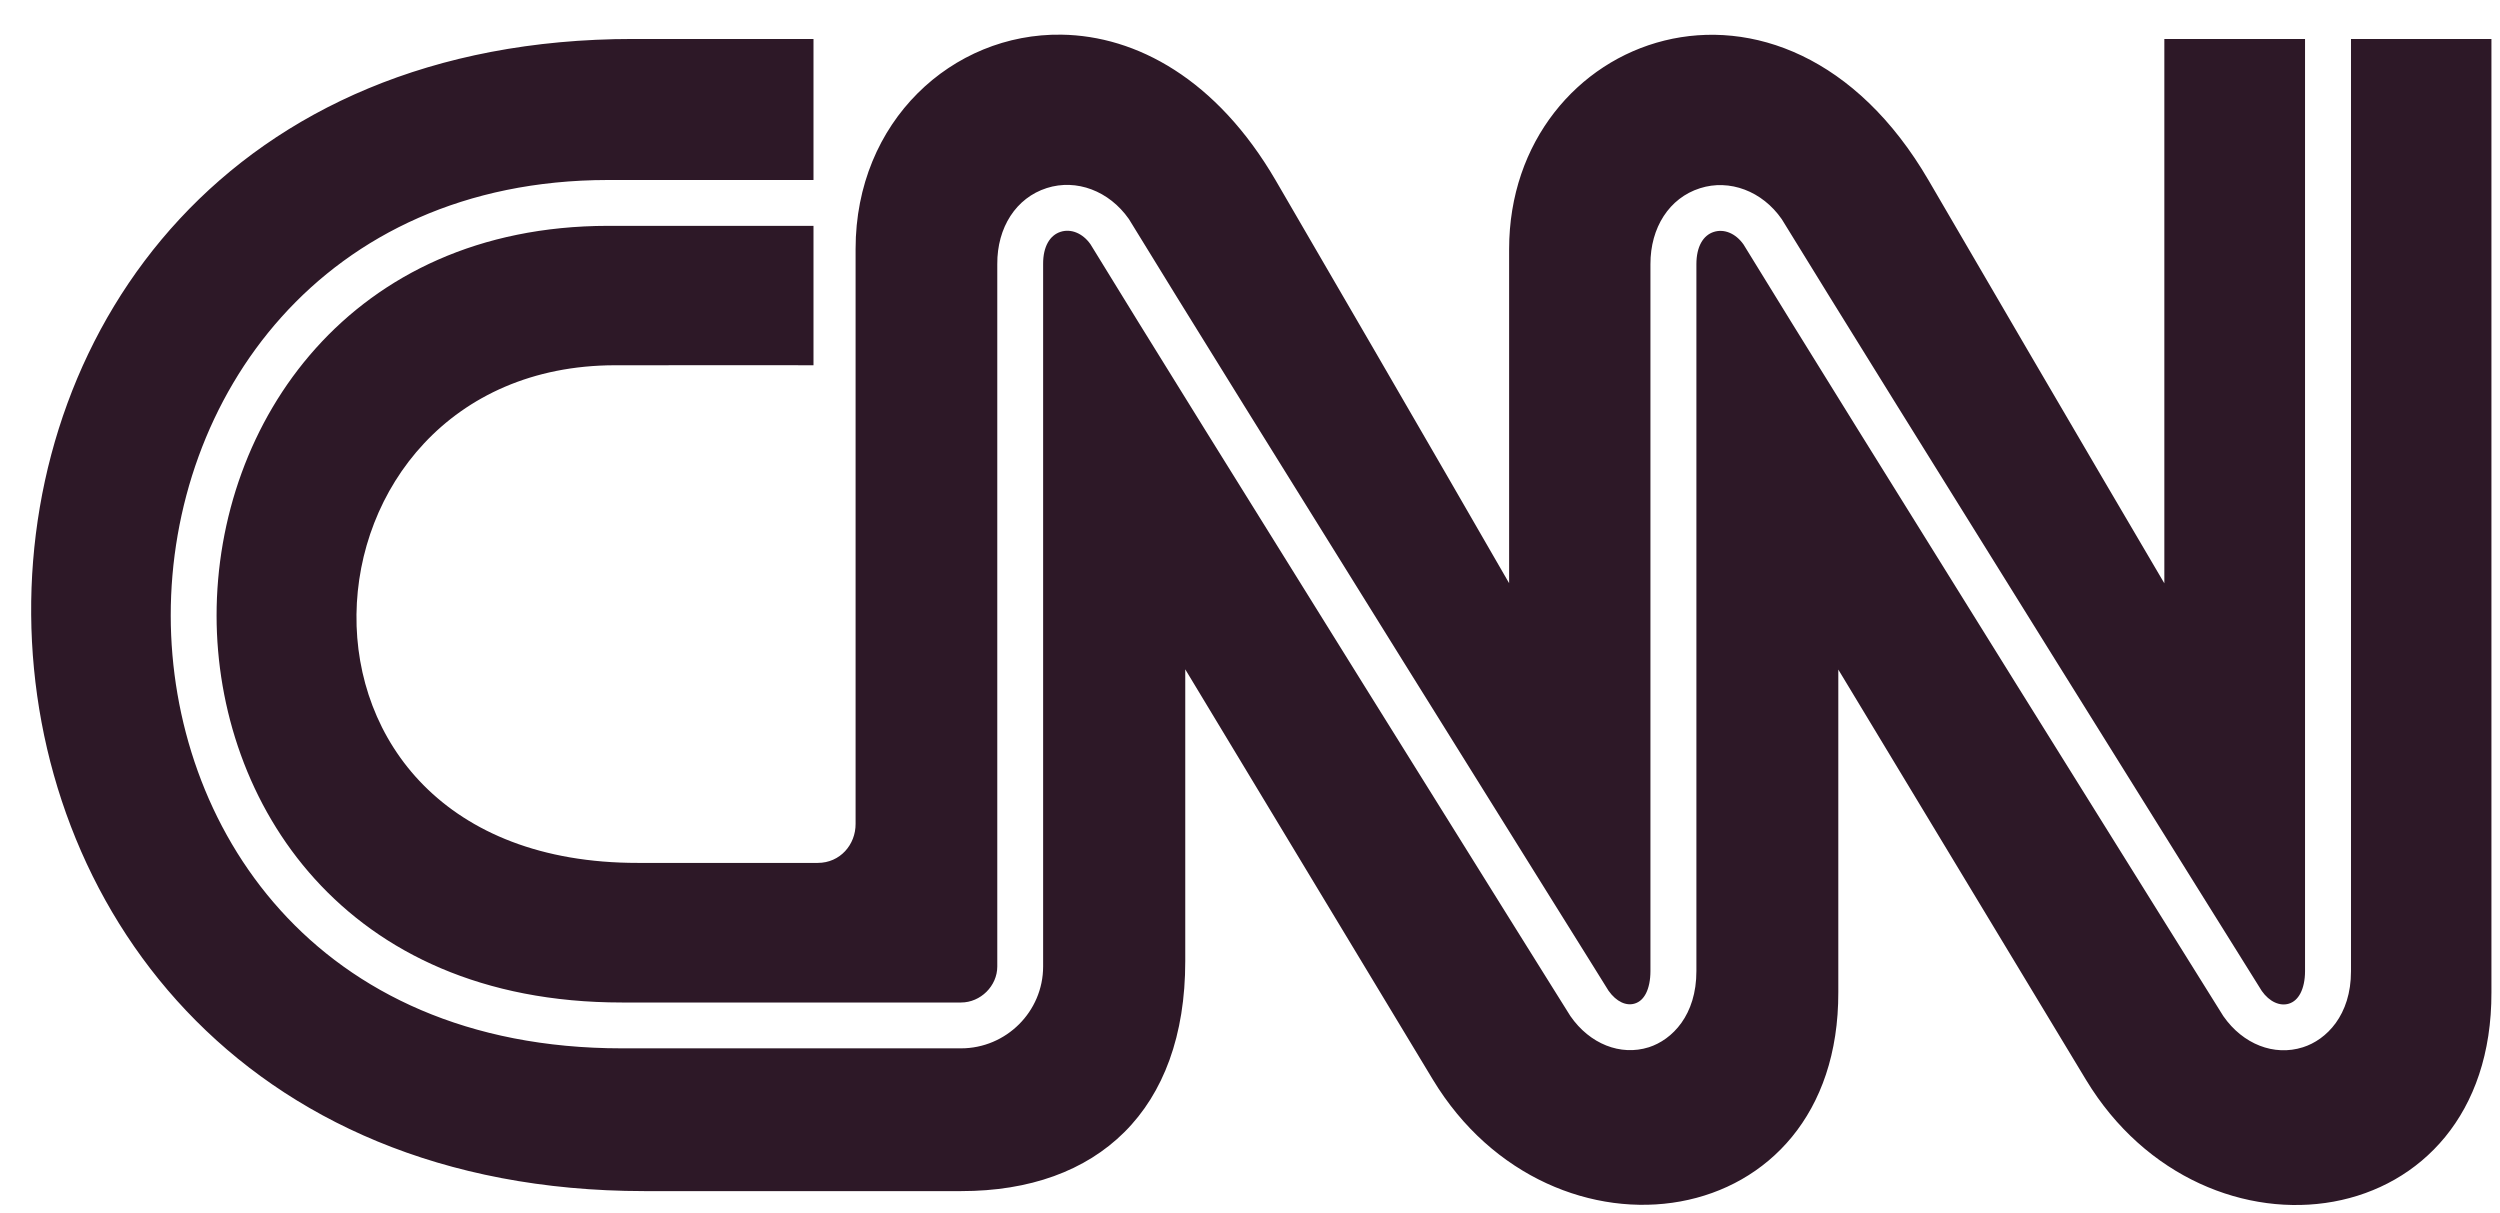 <svg width="68" height="33" viewBox="0 0 68 33" fill="none" xmlns="http://www.w3.org/2000/svg">
<g clip-path="url(#clip0_17026_5943)">
<path d="M28.874 0.943C25.906 0.898 23.272 3.297 23.272 6.77V22.409C23.275 22.972 22.854 23.471 22.242 23.471H17.354C6.776 23.484 7.721 9.948 16.725 9.935C20.727 9.93 22.127 9.935 22.127 9.935V6.143H16.533C13.027 6.148 10.374 7.483 8.589 9.473C6.804 11.463 5.89 14.114 5.891 16.748C5.893 19.283 6.758 21.915 8.564 23.909C10.371 25.904 13.117 27.268 16.914 27.268H26.14C26.674 27.268 27.126 26.816 27.126 26.289V7.183C27.12 6.184 27.639 5.381 28.472 5.115H28.472C29.28 4.857 30.168 5.192 30.703 5.954L30.705 5.957L30.707 5.96C32.004 8.085 35.244 13.297 38.171 17.996C39.634 20.345 41.019 22.566 42.044 24.209C42.556 25.03 42.979 25.707 43.276 26.183C43.57 26.656 43.734 26.918 43.752 26.948C43.968 27.253 44.24 27.368 44.466 27.296H44.466L44.467 27.296C44.595 27.256 44.696 27.166 44.772 27.017C44.847 26.868 44.892 26.661 44.892 26.413V7.186C44.889 6.19 45.404 5.385 46.24 5.12C47.043 4.863 47.934 5.198 48.463 5.96L48.465 5.963L48.467 5.966C49.767 8.089 53.008 13.302 55.936 18C58.861 22.696 61.477 26.885 61.518 26.95C61.518 26.951 61.518 26.951 61.518 26.951C61.73 27.254 62.019 27.375 62.26 27.299C62.39 27.258 62.495 27.165 62.573 27.016C62.65 26.867 62.697 26.662 62.697 26.416V1.061V1.06H58.87V15.866C58.87 15.866 56.501 11.848 52.462 4.913C48.51 -1.881 41.051 0.927 41.048 6.773V15.863C41.048 15.863 38.736 11.842 34.699 4.907C33.092 2.148 30.905 0.973 28.874 0.943ZM17.224 1.06C-4.764 1.057 -4.556 32.383 17.52 32.398H26.146C29.858 32.4 32.242 30.199 32.239 26.141V18.206C32.239 18.206 37.077 26.227 38.975 29.367C42.205 34.705 50.022 33.656 50.002 26.987V18.212C50.002 18.212 54.84 26.23 56.741 29.374C59.971 34.711 67.787 33.66 67.767 26.99V1.06H63.947V26.416V26.416C63.949 27.614 63.278 28.284 62.638 28.486L62.637 28.486C61.857 28.735 61.008 28.402 60.48 27.646L60.478 27.643L60.476 27.641C60.367 27.466 50.013 10.886 47.424 6.65C47.209 6.345 46.895 6.219 46.616 6.308C46.326 6.4 46.142 6.707 46.142 7.185V26.41V26.41C46.145 27.613 45.484 28.281 44.847 28.486L44.847 28.486L44.846 28.486C44.077 28.728 43.241 28.396 42.717 27.64L42.715 27.638L42.714 27.636C42.693 27.604 42.526 27.337 42.227 26.858C41.929 26.38 41.505 25.702 40.991 24.879C39.964 23.233 38.577 21.01 37.114 18.66C34.187 13.963 30.954 8.762 29.661 6.644C29.447 6.34 29.129 6.216 28.85 6.305V6.305C28.557 6.398 28.371 6.705 28.373 7.179V7.179V26.289C28.373 27.515 27.368 28.515 26.14 28.515H16.914C12.716 28.515 9.641 26.991 7.625 24.755C5.608 22.52 4.647 19.58 4.644 16.748C4.641 13.809 5.659 10.851 7.657 8.623C9.655 6.395 12.635 4.901 16.53 4.896H16.53H22.127V1.06H17.224Z" fill="#2D1827"/>
</g>
<defs>
<clipPath id="clip0_17026_5943">
<rect width="66.92" height="31.834" fill="white" transform="translate(0.847 0.942)"/>
</clipPath>
</defs>
</svg>
